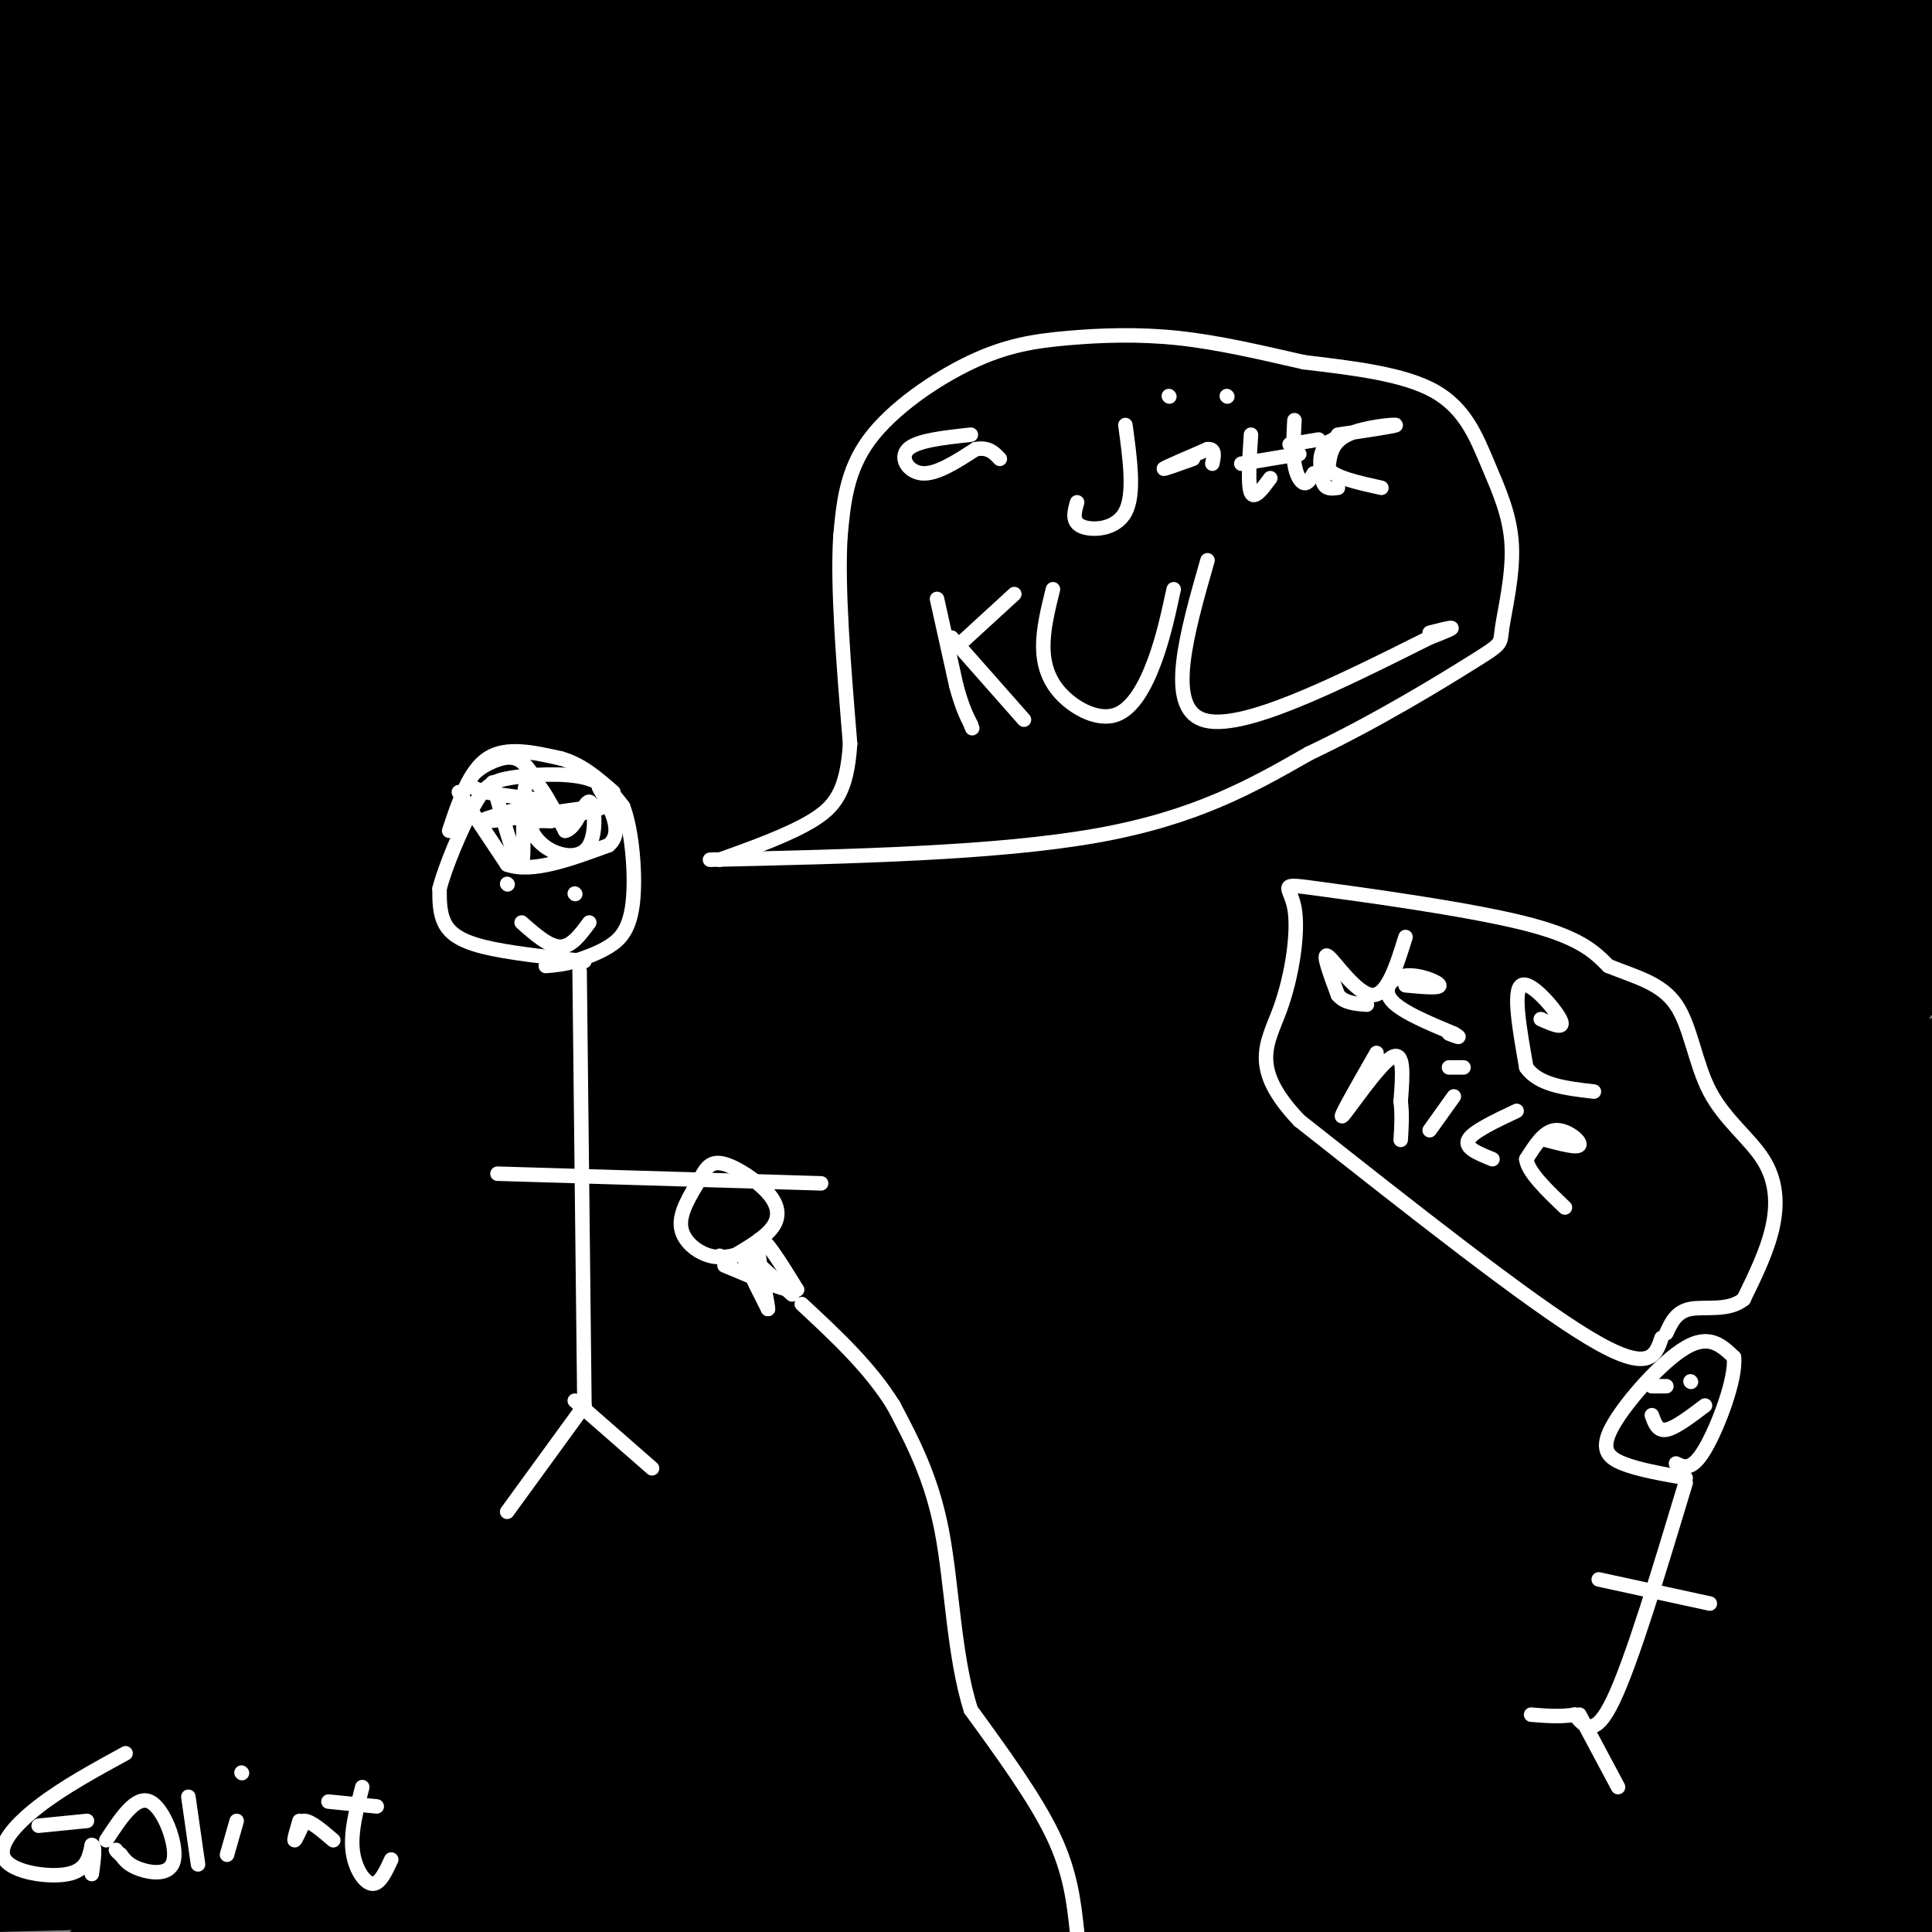 <svg viewBox='0 0 400 400' version='1.1' xmlns='http://www.w3.org/2000/svg' xmlns:xlink='http://www.w3.org/1999/xlink'><rect x="0" y="0" width="400" height="400" fill="#808080" stroke="none"/><g fill='none' stroke='#000000' stroke-width='28' stroke-linecap='round' stroke-linejoin='round'><path d='M11,342c-2.651,3.607 -5.303,7.214 -5,10c0.303,2.786 3.559,4.752 1,7c-2.559,2.248 -10.933,4.778 18,8c28.933,3.222 95.174,7.137 114,10c18.826,2.863 -9.764,4.675 -41,6c-31.236,1.325 -65.118,2.162 -99,3'/><path d='M59,395c84.250,-8.083 168.500,-16.167 163,-14c-5.500,2.167 -100.750,14.583 -196,27'/><path d='M159,399c67.000,-5.333 134.000,-10.667 181,-16c47.000,-5.333 74.000,-10.667 101,-16'/><path d='M396,377c-15.250,4.833 -30.500,9.667 -56,14c-25.500,4.333 -61.250,8.167 -97,12'/><path d='M288,399c0.000,0.000 151.000,-29.000 151,-29'/><path d='M345,377c-53.917,12.000 -107.833,24.000 -95,22c12.833,-2.000 92.417,-18.000 172,-34'/><path d='M392,381c-18.667,7.417 -37.333,14.833 -60,22c-22.667,7.167 -49.333,14.083 -76,21'/><path d='M363,396c0.000,0.000 -61.000,11.000 -61,11'/><path d='M374,395c0.000,0.000 63.000,-9.000 63,-9'/><path d='M385,399c0.000,0.000 -45.000,4.000 -45,4'/><path d='M329,402c-19.933,-1.556 -39.867,-3.111 -39,-9c0.867,-5.889 22.533,-16.111 45,-24c22.467,-7.889 45.733,-13.444 69,-19'/><path d='M383,352c-68.906,8.306 -137.811,16.612 -180,21c-42.189,4.388 -57.661,4.858 -77,5c-19.339,0.142 -42.544,-0.044 -49,-1c-6.456,-0.956 3.839,-2.680 -1,-4c-4.839,-1.320 -24.811,-2.234 37,-10c61.811,-7.766 205.406,-22.383 349,-37'/><path d='M329,360c-44.124,5.999 -88.247,11.999 -125,16c-36.753,4.001 -66.134,6.005 -92,7c-25.866,0.995 -48.215,0.981 -59,0c-10.785,-0.981 -10.006,-2.929 1,-7c11.006,-4.071 32.239,-10.267 49,-15c16.761,-4.733 29.051,-8.005 85,-16c55.949,-7.995 155.557,-20.713 211,-29c55.443,-8.287 66.722,-12.144 78,-16'/><path d='M388,298c-90.667,13.250 -181.333,26.500 -255,36c-73.667,9.500 -130.333,15.250 -187,21'/><path d='M67,343c85.083,-7.417 170.167,-14.833 227,-21c56.833,-6.167 85.417,-11.083 114,-16'/><path d='M396,308c-17.149,4.149 -34.298,8.298 -63,13c-28.702,4.702 -68.958,9.958 -107,15c-38.042,5.042 -73.869,9.869 -112,13c-38.131,3.131 -78.565,4.565 -119,6'/><path d='M10,349c140.786,-40.940 281.571,-81.881 330,-97c48.429,-15.119 4.500,-4.417 -7,-2c-11.500,2.417 9.429,-3.452 -47,7c-56.429,10.452 -190.214,37.226 -324,64'/><path d='M8,324c86.065,-10.272 172.131,-20.544 225,-28c52.869,-7.456 72.542,-12.095 92,-17c19.458,-4.905 38.703,-10.077 47,-13c8.297,-2.923 5.647,-3.598 3,-5c-2.647,-1.402 -5.289,-3.531 -46,2c-40.711,5.531 -119.489,18.723 -187,28c-67.511,9.277 -123.756,14.638 -180,20'/><path d='M83,289c0.000,0.000 334.000,-39.000 334,-39'/><path d='M391,274c-172.500,32.333 -345.000,64.667 -342,68c3.000,3.333 181.500,-22.333 360,-48'/><path d='M370,314c-33.333,8.000 -66.667,16.000 -114,25c-47.333,9.000 -108.667,19.000 -81,10c27.667,-9.000 144.333,-37.000 261,-65'/><path d='M396,273c-89.556,9.333 -179.111,18.667 -240,24c-60.889,5.333 -93.111,6.667 -118,7c-24.889,0.333 -42.444,-0.333 -60,-1'/><path d='M23,279c162.530,-36.167 325.060,-72.333 358,-76c32.940,-3.667 -63.708,25.167 -132,43c-68.292,17.833 -108.226,24.667 -150,31c-41.774,6.333 -85.387,12.167 -129,18'/><path d='M124,273c46.917,-6.167 93.833,-12.333 143,-21c49.167,-8.667 100.583,-19.833 152,-31'/><path d='M342,234c-82.685,12.023 -165.370,24.045 -216,29c-50.630,4.955 -69.206,2.841 -82,1c-12.794,-1.841 -19.806,-3.410 -14,-7c5.806,-3.590 24.432,-9.200 38,-13c13.568,-3.800 22.080,-5.788 85,-17c62.920,-11.212 180.249,-31.646 230,-39c49.751,-7.354 31.925,-1.628 -70,15c-101.925,16.628 -287.949,44.158 -297,48c-9.051,3.842 158.871,-16.004 243,-27c84.129,-10.996 84.465,-13.142 101,-18c16.535,-4.858 49.267,-12.429 82,-20'/><path d='M397,175c-154.044,19.022 -308.089,38.044 -310,37c-1.911,-1.044 148.311,-22.156 232,-35c83.689,-12.844 100.844,-17.422 118,-22'/><path d='M296,178c-36.756,5.867 -73.511,11.733 -138,20c-64.489,8.267 -156.711,18.933 -118,11c38.711,-7.933 208.356,-34.467 378,-61'/><path d='M369,162c-170.000,30.583 -340.000,61.167 -325,57c15.000,-4.167 215.000,-43.083 415,-82'/><path d='M321,157c-36.161,5.000 -72.321,10.000 -122,15c-49.679,5.000 -112.875,10.000 -129,9c-16.125,-1.000 14.821,-8.000 89,-22c74.179,-14.000 191.589,-35.000 309,-56'/><path d='M375,126c-94.375,19.333 -188.750,38.667 -251,50c-62.250,11.333 -92.375,14.667 -82,11c10.375,-3.667 61.250,-14.333 134,-27c72.750,-12.667 167.375,-27.333 262,-42'/><path d='M321,140c0.000,0.000 -331.000,55.000 -331,55'/><path d='M26,191c0.000,0.000 424.000,-64.000 424,-64'/><path d='M395,146c-77.826,12.400 -155.652,24.800 -209,32c-53.348,7.200 -82.218,9.200 -104,10c-21.782,0.800 -36.478,0.400 -39,-1c-2.522,-1.400 7.129,-3.800 12,-7c4.871,-3.200 4.963,-7.200 64,-20c59.037,-12.800 177.018,-34.400 295,-56'/><path d='M339,137c-88.622,14.178 -177.244,28.356 -233,35c-55.756,6.644 -78.644,5.756 -93,5c-14.356,-0.756 -20.178,-1.378 -26,-2'/><path d='M13,167c4.405,-2.220 8.810,-4.440 59,-12c50.190,-7.560 146.167,-20.458 205,-28c58.833,-7.542 80.524,-9.726 101,-11c20.476,-1.274 39.738,-1.637 59,-2'/><path d='M354,152c-31.588,5.960 -63.175,11.921 -98,17c-34.825,5.079 -72.887,9.278 -101,11c-28.113,1.722 -46.278,0.967 -52,0c-5.722,-0.967 0.998,-2.145 0,-3c-0.998,-0.855 -9.714,-1.387 42,-12c51.714,-10.613 163.857,-31.306 276,-52'/><path d='M355,131c-36.291,3.213 -72.582,6.426 -110,8c-37.418,1.574 -75.964,1.508 -106,1c-30.036,-0.508 -51.561,-1.459 -66,-3c-14.439,-1.541 -21.791,-3.673 -25,-6c-3.209,-2.327 -2.276,-4.851 7,-9c9.276,-4.149 26.895,-9.925 39,-14c12.105,-4.075 18.698,-6.449 55,-12c36.302,-5.551 102.314,-14.278 145,-19c42.686,-4.722 62.046,-5.439 60,-1c-2.046,4.439 -25.497,14.035 -51,22c-25.503,7.965 -53.059,14.298 -80,20c-26.941,5.702 -53.269,10.772 -92,16c-38.731,5.228 -89.866,10.614 -141,16'/><path d='M42,138c75.250,-10.667 150.500,-21.333 220,-29c69.500,-7.667 133.250,-12.333 197,-17'/><path d='M383,131c-34.148,3.244 -68.296,6.489 -101,8c-32.704,1.511 -63.963,1.289 -97,0c-33.037,-1.289 -67.850,-3.647 -87,-7c-19.150,-3.353 -22.637,-7.703 -21,-11c1.637,-3.297 8.397,-5.541 25,-10c16.603,-4.459 43.048,-11.133 68,-16c24.952,-4.867 48.410,-7.926 75,-12c26.590,-4.074 56.311,-9.164 87,-12c30.689,-2.836 62.344,-3.418 94,-4'/><path d='M348,81c-78.994,7.643 -157.988,15.286 -228,21c-70.012,5.714 -131.042,9.500 -117,5c14.042,-4.500 103.155,-17.286 185,-26c81.845,-8.714 156.423,-13.357 231,-18'/><path d='M357,93c-27.365,4.565 -54.730,9.129 -120,14c-65.270,4.871 -168.443,10.048 -205,11c-36.557,0.952 -6.496,-2.321 38,-10c44.496,-7.679 103.427,-19.766 166,-30c62.573,-10.234 128.786,-18.617 195,-27'/><path d='M389,65c-36.762,4.643 -73.524,9.286 -111,12c-37.476,2.714 -75.667,3.500 -116,4c-40.333,0.500 -82.810,0.714 -112,0c-29.190,-0.714 -45.095,-2.357 -61,-4'/><path d='M41,55c66.333,-9.583 132.667,-19.167 201,-26c68.333,-6.833 138.667,-10.917 209,-15'/><path d='M311,73c-25.737,3.990 -51.474,7.981 -98,12c-46.526,4.019 -113.842,8.067 -130,7c-16.158,-1.067 18.842,-7.249 38,-11c19.158,-3.751 22.474,-5.072 68,-10c45.526,-4.928 133.263,-13.464 221,-22'/><path d='M397,59c-42.316,6.474 -84.632,12.947 -157,18c-72.368,5.053 -174.789,8.684 -193,6c-18.211,-2.684 47.789,-11.684 84,-17c36.211,-5.316 42.632,-6.947 86,-11c43.368,-4.053 123.684,-10.526 204,-17'/><path d='M318,78c-75.093,0.882 -150.185,1.765 -187,1c-36.815,-0.765 -35.351,-3.177 -35,-5c0.351,-1.823 -0.411,-3.056 10,-6c10.411,-2.944 31.995,-7.600 45,-11c13.005,-3.400 17.430,-5.543 69,-10c51.570,-4.457 150.285,-11.229 249,-18'/><path d='M397,79c-33.205,-0.004 -66.409,-0.008 -99,-1c-32.591,-0.992 -64.568,-2.971 -92,-6c-27.432,-3.029 -50.317,-7.107 -61,-10c-10.683,-2.893 -9.162,-4.600 -3,-7c6.162,-2.400 16.967,-5.492 30,-9c13.033,-3.508 28.295,-7.431 68,-12c39.705,-4.569 103.852,-9.785 168,-15'/><path d='M339,54c-26.887,0.594 -53.773,1.188 -84,0c-30.227,-1.188 -63.794,-4.157 -87,-7c-23.206,-2.843 -36.049,-5.561 -44,-8c-7.951,-2.439 -11.009,-4.601 -9,-7c2.009,-2.399 9.085,-5.035 23,-8c13.915,-2.965 34.669,-6.260 54,-9c19.331,-2.740 37.237,-4.926 73,-6c35.763,-1.074 89.381,-1.037 143,-1'/><path d='M396,54c-52.096,3.316 -104.193,6.633 -149,6c-44.807,-0.633 -82.325,-5.214 -97,-8c-14.675,-2.786 -6.507,-3.777 2,-6c8.507,-2.223 17.352,-5.678 28,-9c10.648,-3.322 23.097,-6.510 56,-11c32.903,-4.490 86.258,-10.283 118,-13c31.742,-2.717 41.871,-2.359 52,-2'/><path d='M381,32c-20.699,2.749 -41.398,5.499 -64,7c-22.602,1.501 -47.106,1.754 -72,2c-24.894,0.246 -50.176,0.486 -70,-1c-19.824,-1.486 -34.190,-4.697 -43,-6c-8.810,-1.303 -12.064,-0.697 -3,-5c9.064,-4.303 30.447,-13.515 62,-20c31.553,-6.485 73.277,-10.242 115,-14'/><path d='M364,4c-17.544,2.657 -35.088,5.314 -56,7c-20.912,1.686 -45.193,2.400 -71,3c-25.807,0.600 -53.140,1.085 -80,0c-26.860,-1.085 -53.246,-3.738 -54,-7c-0.754,-3.262 24.123,-7.131 49,-11'/><path d='M259,10c-98.496,14.034 -196.991,28.068 -236,34c-39.009,5.932 -18.530,3.761 34,0c52.530,-3.761 137.111,-9.111 126,-14c-11.111,-4.889 -117.915,-9.316 -151,-14c-33.085,-4.684 7.547,-9.624 31,-13c23.453,-3.376 29.726,-5.188 36,-7'/><path d='M159,1c-2.001,3.058 -4.002,6.116 -7,10c-2.998,3.884 -6.994,8.594 -20,15c-13.006,6.406 -35.021,14.508 -51,26c-15.979,11.492 -25.923,26.375 -26,28c-0.077,1.625 9.711,-10.008 14,-18c4.289,-7.992 3.078,-12.344 3,-18c-0.078,-5.656 0.978,-12.616 -1,-22c-1.978,-9.384 -6.989,-21.192 -12,-33'/><path d='M52,6c-10.167,6.583 -20.333,13.167 -31,18c-10.667,4.833 -21.833,7.917 -33,11'/><path d='M0,1c0.000,0.000 3.000,-7.000 3,-7'/><path d='M8,5c1.250,10.500 2.500,21.000 1,36c-1.500,15.000 -5.750,34.500 -10,54'/><path d='M1,93c9.606,-42.350 19.211,-84.701 23,-80c3.789,4.701 1.761,56.453 0,85c-1.761,28.547 -3.256,33.889 -5,26c-1.744,-7.889 -3.739,-29.009 -3,-47c0.739,-17.991 4.211,-32.855 5,-25c0.789,7.855 -1.106,38.427 -3,69'/><path d='M18,121c-3.005,55.932 -9.016,161.262 -7,168c2.016,6.738 12.060,-85.114 13,-102c0.940,-16.886 -7.222,41.196 -10,70c-2.778,28.804 -0.171,28.332 1,30c1.171,1.668 0.906,5.477 3,-1c2.094,-6.477 6.547,-23.238 11,-40'/><path d='M29,246c6.066,-20.337 15.731,-51.179 20,-53c4.269,-1.821 3.141,25.378 -1,57c-4.141,31.622 -11.294,67.667 -12,76c-0.706,8.333 5.035,-11.046 9,-24c3.965,-12.954 6.156,-19.482 7,-38c0.844,-18.518 0.343,-49.024 -3,-37c-3.343,12.024 -9.526,66.578 -13,91c-3.474,24.422 -4.237,18.711 -5,13'/><path d='M31,331c1.995,-21.205 9.482,-80.719 13,-77c3.518,3.719 3.066,70.670 4,98c0.934,27.330 3.253,15.039 6,12c2.747,-3.039 5.922,3.175 8,6c2.078,2.825 3.059,2.261 5,0c1.941,-2.261 4.840,-6.217 6,-15c1.160,-8.783 0.580,-22.391 0,-36'/><path d='M16,152c-2.667,7.667 -5.333,15.333 -8,7c-2.667,-8.333 -5.333,-32.667 -7,-41c-1.667,-8.333 -2.333,-0.667 -3,7'/><path d='M0,142c0.000,0.000 2.000,7.000 2,7'/></g>
<g fill='none' stroke='#ffffff' stroke-width='3' stroke-linecap='round' stroke-linejoin='round'><path d='M120,201c0.000,0.000 1.000,90.000 1,90'/><path d='M121,291c0.000,0.000 -16.000,22.000 -16,22'/><path d='M119,290c0.000,0.000 16.000,14.000 16,14'/><path d='M103,243c0.000,0.000 67.000,2.000 67,2'/><path d='M121,199c-8.000,-0.867 -16.000,-1.733 -21,-3c-5.000,-1.267 -7.000,-2.933 -8,-5c-1.000,-2.067 -1.000,-4.533 -1,-7'/><path d='M91,184c1.159,-4.589 4.558,-12.560 7,-17c2.442,-4.440 3.927,-5.349 8,-6c4.073,-0.651 10.735,-1.043 15,0c4.265,1.043 6.132,3.522 8,6'/><path d='M129,167c1.905,4.952 2.667,14.333 2,20c-0.667,5.667 -2.762,7.619 -5,9c-2.238,1.381 -4.619,2.190 -7,3'/><path d='M119,199c-2.167,0.667 -4.083,0.833 -6,1'/><path d='M93,172c2.083,-6.250 4.167,-12.500 8,-15c3.833,-2.500 9.417,-1.250 15,0'/><path d='M116,157c4.333,1.167 7.667,4.083 11,7'/><path d='M95,164c0.000,0.000 10.000,15.000 10,15'/><path d='M105,179c5.167,1.833 13.083,-1.083 21,-4'/><path d='M126,175c3.167,-2.667 0.583,-7.333 -2,-12'/><path d='M102,162c2.600,9.289 5.200,18.578 6,17c0.800,-1.578 -0.200,-14.022 1,-17c1.200,-2.978 4.600,3.511 8,10'/><path d='M117,172c2.261,-0.321 3.912,-6.125 5,-6c1.088,0.125 1.611,6.178 0,9c-1.611,2.822 -5.357,2.414 -8,1c-2.643,-1.414 -4.184,-3.832 -4,-5c0.184,-1.168 2.092,-1.084 4,-1'/><path d='M114,170c4.393,-1.060 13.375,-3.208 10,-3c-3.375,0.208 -19.107,2.774 -23,3c-3.893,0.226 4.054,-1.887 12,-4'/><path d='M113,166c-1.821,-0.905 -12.375,-1.167 -15,-3c-2.625,-1.833 2.679,-5.238 6,-6c3.321,-0.762 4.661,1.119 6,3'/><path d='M105,183c0.000,0.000 0.100,0.100 0.1,0.1'/><path d='M119,185c0.000,0.000 0.100,0.100 0.1,0.1'/><path d='M108,191c2.833,2.500 5.667,5.000 8,5c2.333,0.000 4.167,-2.500 6,-5'/><path d='M147,178c29.667,-0.667 59.333,-1.333 80,-5c20.667,-3.667 32.333,-10.333 44,-17'/><path d='M271,156c14.191,-6.727 27.670,-15.044 34,-19c6.330,-3.956 5.511,-3.552 6,-7c0.489,-3.448 2.286,-10.749 2,-17c-0.286,-6.251 -2.654,-11.452 -5,-17c-2.346,-5.548 -4.670,-11.442 -11,-15c-6.330,-3.558 -16.665,-4.779 -27,-6'/><path d='M270,75c-8.910,-2.031 -17.686,-4.108 -26,-5c-8.314,-0.892 -16.167,-0.600 -23,0c-6.833,0.600 -12.647,1.508 -20,5c-7.353,3.492 -16.244,9.569 -21,16c-4.756,6.431 -5.378,13.215 -6,20'/><path d='M174,111c-0.667,10.500 0.667,26.750 2,43'/><path d='M176,154c-0.622,9.889 -3.178,13.111 -8,16c-4.822,2.889 -11.911,5.444 -19,8'/><path d='M223,400c-0.667,-6.167 -1.333,-12.333 -5,-20c-3.667,-7.667 -10.333,-16.833 -17,-26'/><path d='M201,354c-3.533,-11.111 -3.867,-25.889 -6,-37c-2.133,-11.111 -6.067,-18.556 -10,-26'/><path d='M185,291c-4.833,-7.833 -11.917,-14.417 -19,-21'/><path d='M164,268c0.000,0.000 -10.000,-9.000 -10,-9'/><path d='M154,259c-0.833,0.500 2.083,6.250 5,12'/><path d='M159,271c-0.022,-1.689 -2.578,-11.911 -2,-14c0.578,-2.089 4.289,3.956 8,10'/><path d='M165,267c-1.167,0.833 -8.083,-2.083 -15,-5'/><path d='M155,259c-2.622,0.867 -5.244,1.733 -8,1c-2.756,-0.733 -5.644,-3.067 -6,-6c-0.356,-2.933 1.822,-6.467 4,-10'/><path d='M145,244c1.247,-2.498 2.365,-3.742 5,-3c2.635,0.742 6.786,3.469 9,6c2.214,2.531 2.490,4.866 1,7c-1.490,2.134 -4.745,4.067 -8,6'/><path d='M152,260c-1.833,1.000 -2.417,0.500 -3,0'/><path d='M201,90c-5.578,0.600 -11.156,1.200 -13,3c-1.844,1.800 0.044,4.800 3,5c2.956,0.200 6.978,-2.400 11,-5'/><path d='M202,93c2.667,-0.500 3.833,0.750 5,2'/><path d='M233,88c0.978,7.156 1.956,14.311 0,18c-1.956,3.689 -6.844,3.911 -9,3c-2.156,-0.911 -1.578,-2.956 -1,-5'/><path d='M247,95c-3.250,1.167 -6.500,2.333 -6,2c0.500,-0.333 4.750,-2.167 9,-4'/><path d='M250,93c1.667,-0.167 1.333,1.417 1,3'/><path d='M242,82c0.000,0.000 0.100,0.100 0.1,0.1'/><path d='M254,82c0.000,0.000 0.100,0.100 0.1,0.1'/><path d='M259,90c-0.333,5.250 -0.667,10.500 0,12c0.667,1.500 2.333,-0.750 4,-3'/><path d='M257,96c0.000,0.000 12.000,-2.000 12,-2'/><path d='M268,87c-0.178,3.311 -0.356,6.622 0,9c0.356,2.378 1.244,3.822 2,4c0.756,0.178 1.378,-0.911 2,-2'/><path d='M267,92c0.000,0.000 6.000,-1.000 6,-1'/><path d='M274,92c2.133,-1.022 4.267,-2.044 4,-2c-0.267,0.044 -2.933,1.156 -4,3c-1.067,1.844 -0.533,4.422 0,7'/><path d='M274,100c0.500,1.333 1.750,1.167 3,1'/><path d='M277,90c6.089,-0.911 12.178,-1.822 12,-2c-0.178,-0.178 -6.622,0.378 -10,2c-3.378,1.622 -3.689,4.311 -4,7'/><path d='M275,97c1.167,1.833 6.083,2.917 11,4'/><path d='M194,124c0.000,0.000 4.000,18.000 4,18'/><path d='M198,142c1.167,4.333 2.083,6.167 3,8'/><path d='M201,150c0.500,1.333 0.250,0.667 0,0'/><path d='M198,134c0.000,0.000 12.000,-11.000 12,-11'/><path d='M197,132c0.000,0.000 15.000,17.000 15,17'/><path d='M218,122c-1.022,4.124 -2.045,8.249 -2,12c0.045,3.751 1.156,7.129 4,10c2.844,2.871 7.419,5.234 11,4c3.581,-1.234 6.166,-6.067 8,-11c1.834,-4.933 2.917,-9.967 4,-15'/><path d='M250,116c-4.333,15.167 -8.667,30.333 -1,33c7.667,2.667 27.333,-7.167 47,-17'/><path d='M296,132c7.833,-3.000 3.917,-2.000 0,-1'/><path d='M349,307c-5.583,18.500 -11.167,37.000 -15,45c-3.833,8.000 -5.917,5.500 -8,3'/><path d='M326,355c-2.833,0.500 -5.917,0.250 -9,0'/><path d='M327,355c0.000,0.000 8.000,15.000 8,15'/><path d='M331,327c0.000,0.000 23.000,5.000 23,5'/><path d='M349,306c-4.881,-0.851 -9.762,-1.702 -13,-3c-3.238,-1.298 -4.833,-3.042 -2,-8c2.833,-4.958 10.095,-13.131 15,-16c4.905,-2.869 7.452,-0.435 10,2'/><path d='M359,281c0.489,4.400 -3.289,14.400 -6,19c-2.711,4.600 -4.356,3.800 -6,3'/><path d='M342,287c0.000,0.000 3.000,0.000 3,0'/><path d='M350,286c0.000,0.000 0.100,0.100 0.1,0.1'/><path d='M342,293c0.583,1.667 1.167,3.333 3,3c1.833,-0.333 4.917,-2.667 8,-5'/><path d='M344,277c-1.250,3.750 -2.500,7.500 -15,0c-12.500,-7.500 -36.250,-26.250 -60,-45'/><path d='M269,232c-10.453,-10.984 -6.585,-15.943 -4,-23c2.585,-7.057 3.889,-16.211 3,-21c-0.889,-4.789 -3.970,-5.212 5,-4c8.970,1.212 29.991,4.061 42,7c12.009,2.939 15.004,5.970 18,9'/><path d='M333,200c5.696,2.292 10.935,3.523 14,8c3.065,4.477 3.956,12.200 7,18c3.044,5.800 8.243,9.677 11,14c2.757,4.323 3.074,9.092 2,14c-1.074,4.908 -3.537,9.954 -6,15'/><path d='M361,269c-3.156,2.556 -8.044,1.444 -11,2c-2.956,0.556 -3.978,2.778 -5,5'/><path d='M291,194c-1.911,6.133 -3.822,12.267 -7,12c-3.178,-0.267 -7.622,-6.933 -9,-8c-1.378,-1.067 0.311,3.467 2,8'/><path d='M277,206c1.333,1.667 3.667,1.833 6,2'/><path d='M291,204c3.583,0.333 7.167,0.667 7,0c-0.167,-0.667 -4.083,-2.333 -7,-2c-2.917,0.333 -4.833,2.667 -3,5c1.833,2.333 7.417,4.667 13,7'/><path d='M301,214c2.000,1.167 0.500,0.583 -1,0'/><path d='M319,211c2.600,1.156 5.200,2.311 4,0c-1.200,-2.311 -6.200,-8.089 -8,-7c-1.800,1.089 -0.400,9.044 1,17'/><path d='M316,221c2.500,3.667 8.250,4.333 14,5'/><path d='M285,218c-4.022,7.022 -8.044,14.044 -7,13c1.044,-1.044 7.156,-10.156 10,-12c2.844,-1.844 2.422,3.578 2,9'/><path d='M290,228c0.333,2.833 0.167,5.417 0,8'/><path d='M301,227c0.000,0.000 -5.000,7.000 -5,7'/><path d='M300,221c0.000,0.000 3.000,0.000 3,0'/><path d='M314,230c-4.583,2.167 -9.167,4.333 -10,6c-0.833,1.667 2.083,2.833 5,4'/><path d='M320,236c3.378,0.889 6.756,1.778 7,1c0.244,-0.778 -2.644,-3.222 -5,-3c-2.356,0.222 -4.178,3.111 -6,6'/><path d='M316,240c0.333,2.667 4.167,6.333 8,10'/><path d='M26,363c-6.458,3.530 -12.917,7.060 -18,11c-5.083,3.940 -8.792,8.292 -7,11c1.792,2.708 9.083,3.774 13,3c3.917,-0.774 4.458,-3.387 5,-6'/><path d='M19,382c0.833,0.000 0.417,3.000 0,6'/><path d='M18,377c0.000,0.000 -10.000,1.000 -10,1'/><path d='M22,381c3.054,-4.661 6.107,-9.321 9,-8c2.893,1.321 5.625,8.625 5,12c-0.625,3.375 -4.607,2.821 -7,2c-2.393,-0.821 -3.196,-1.911 -4,-3'/><path d='M25,384c-0.833,-0.667 -0.917,-0.833 -1,-1'/><path d='M39,372c0.000,0.000 2.000,14.000 2,14'/><path d='M49,377c0.000,0.000 -2.000,7.000 -2,7'/><path d='M50,367c0.000,0.000 0.100,0.100 0.1,0.1'/><path d='M62,377c-0.583,2.000 -1.167,4.000 -1,4c0.167,0.000 1.083,-2.000 2,-4'/><path d='M63,377c1.333,0.000 3.667,2.000 6,4'/><path d='M75,370c-1.200,4.600 -2.400,9.200 -2,13c0.400,3.800 2.400,6.800 4,7c1.600,0.200 2.800,-2.400 4,-5'/><path d='M68,373c0.000,0.000 10.000,1.000 10,1'/></g>
</svg>